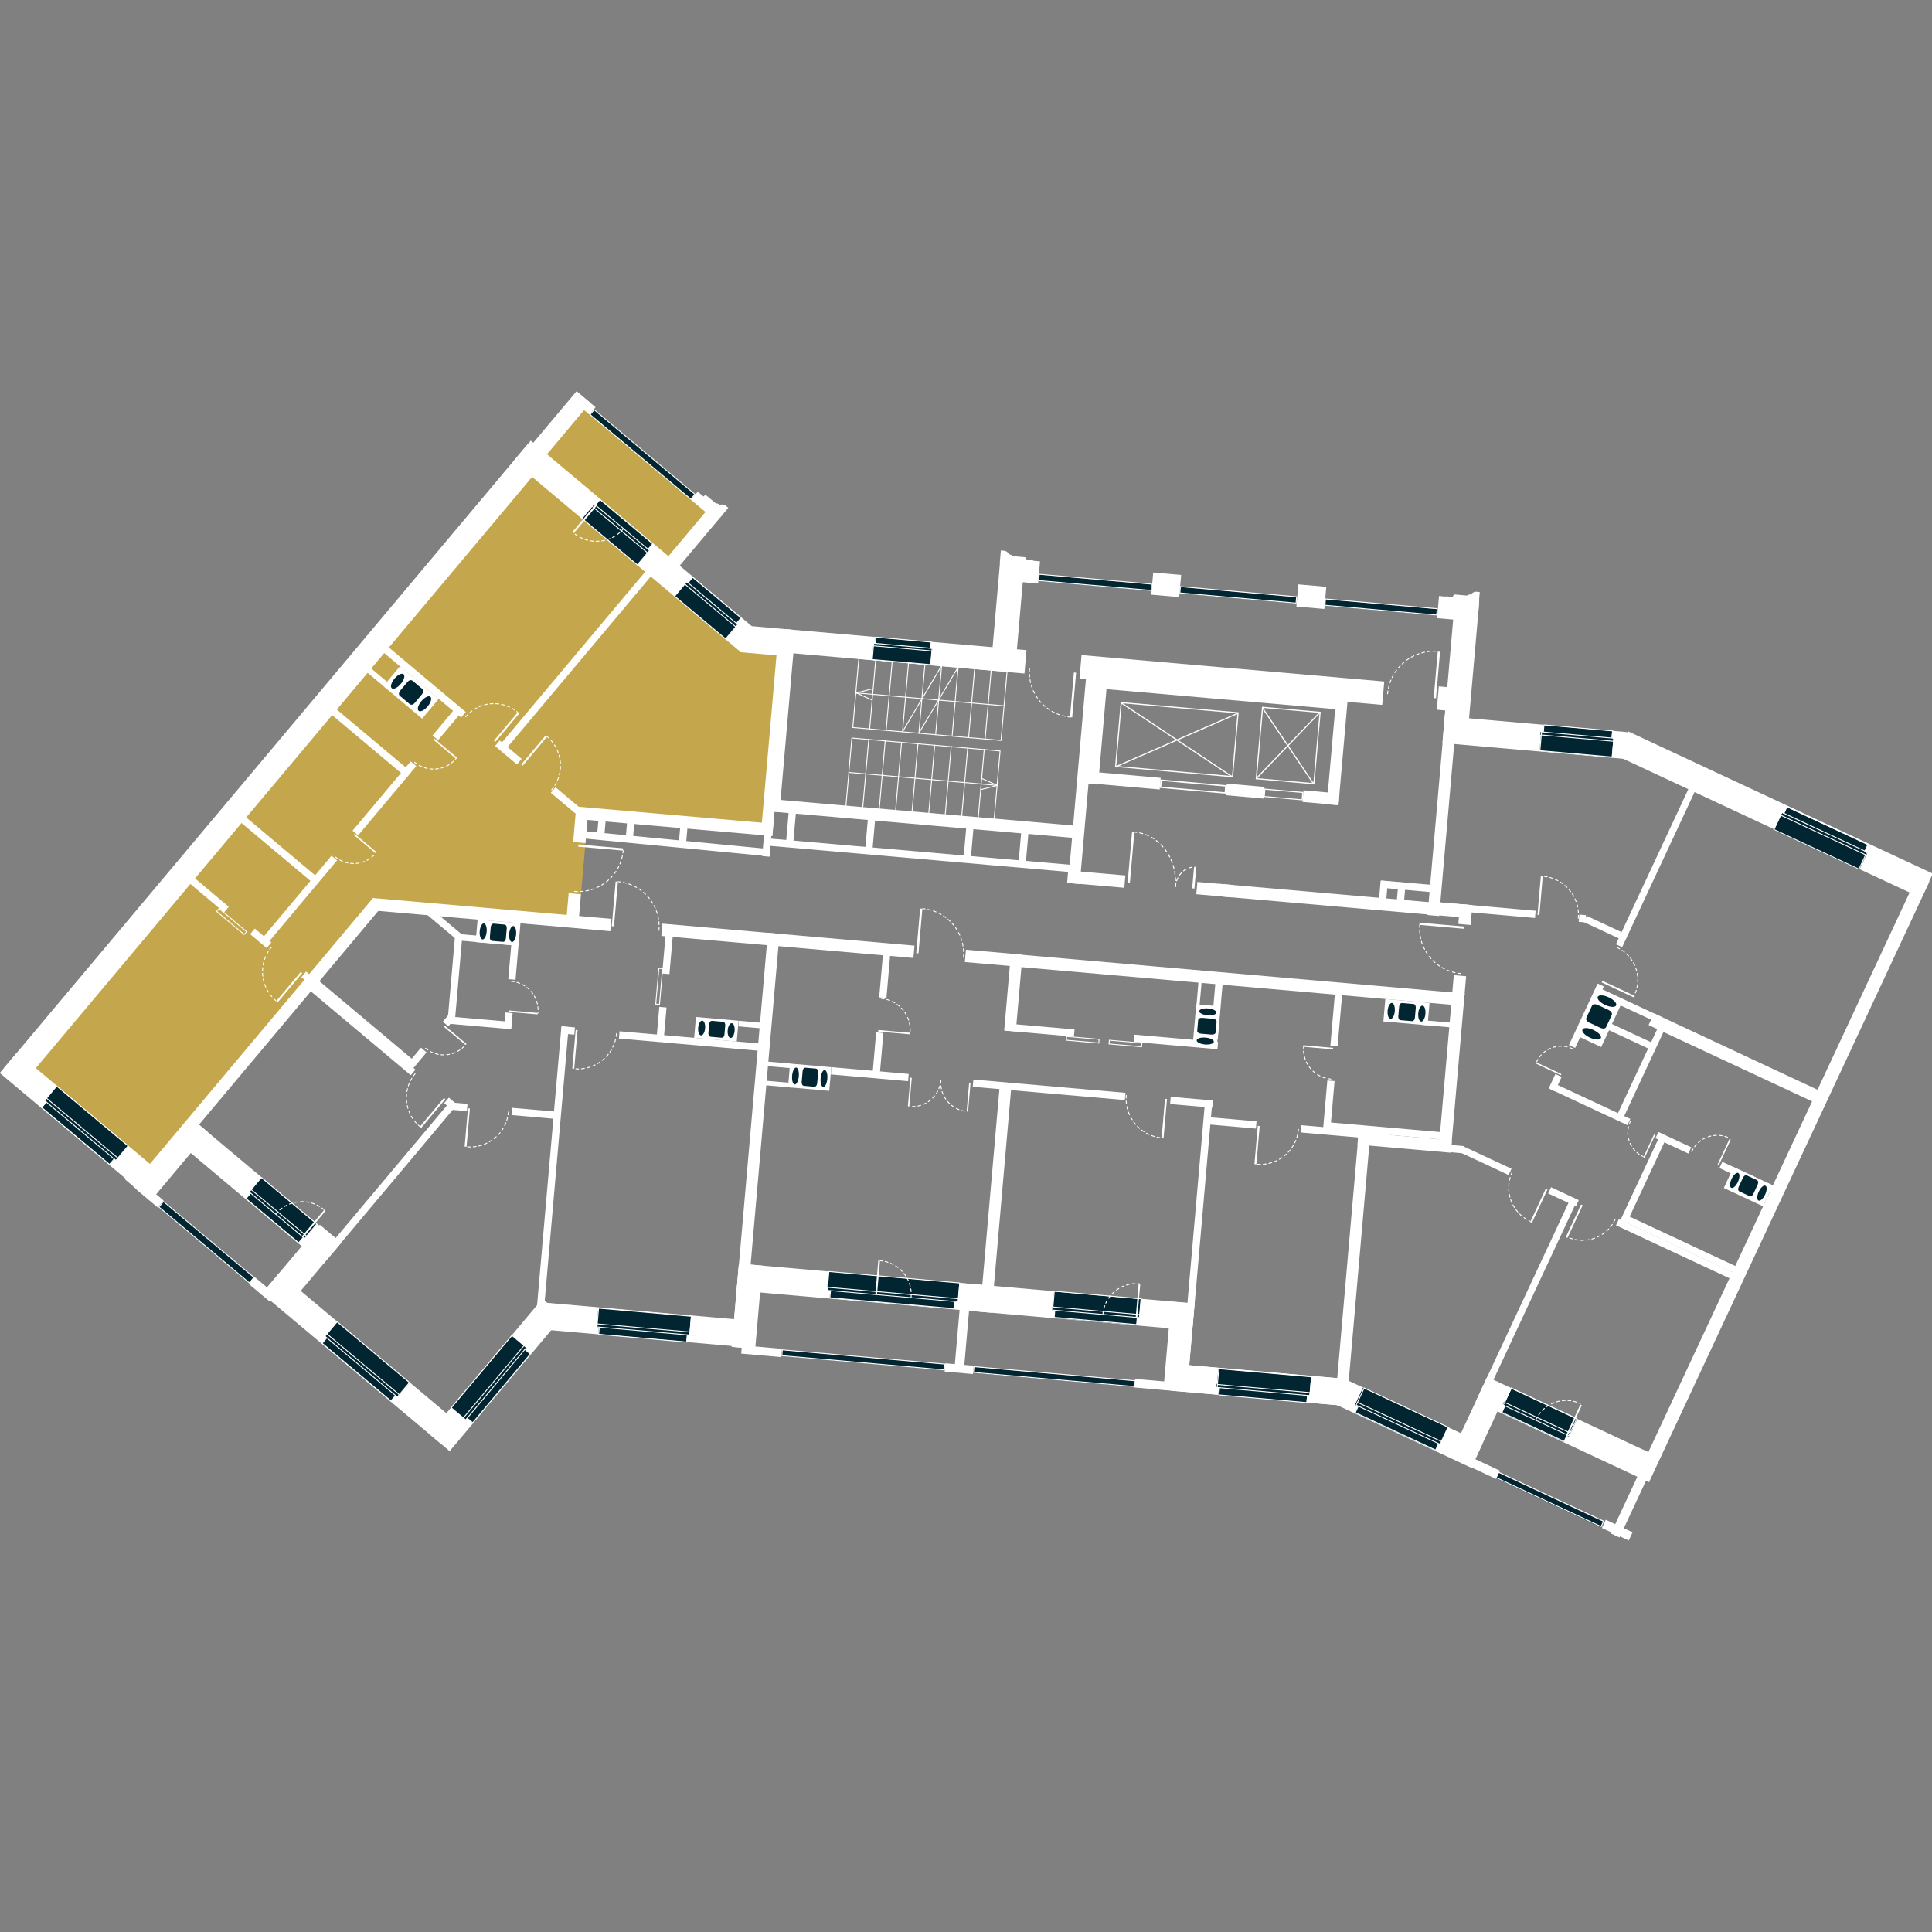 <?xml version="1.0" encoding="utf-8"?>
<!-- Generator: Adobe Illustrator 19.2.1, SVG Export Plug-In . SVG Version: 6.00 Build 0)  -->
<svg xmlns="http://www.w3.org/2000/svg" xmlns:xlink="http://www.w3.org/1999/xlink" version="1.1" id="svgFloor" x="0px" y="0px" width="500px" height="500px" viewBox="0 0 500 500" style="enable-background:new 0 0 500 500;" xml:space="preserve">
<rect x="0" y="0" width="500" height="500" fill="#808080" stroke="none"/>
<style type="text/css">
	.st0{fill:none;}
	.st1{fill:#FFFFFF;}
	.st2{fill:none;stroke:#FFFFFF;stroke-width:0.299;stroke-miterlimit:10;}
	.st3{fill:none;stroke:#FFFFFF;stroke-width:0.234;stroke-linecap:round;stroke-linejoin:round;stroke-miterlimit:10;}
	.st4{fill:#022532;}
	.st5{fill:none;stroke:#FFFFFF;stroke-width:0.234;stroke-linecap:round;stroke-miterlimit:10;stroke-dasharray:0.734,0.734;}
	.st6{fill:none;stroke:#FFFFFF;stroke-width:0.253;stroke-linecap:round;stroke-miterlimit:10;stroke-dasharray:0.793,0.793;}
</style>
<g id="flats">
	<polygon id="h3-12-492" class="st0" points="378.36,256.29 376.24,252.37 377.41,239.11 379.22,235.46 371.46,234.35 375.61,188.5 420.75,192.97    496.77,228.44 418.44,396.49 380,378.35 348.05,357.71 353.73,294.38 374.26,296.17  "/>
	<polygon id="h3-12-493" class="st0" points="232.69,245.85 236.71,244.66 250.18,245.85 258.59,247.85 376.78,258.94 373.24,295.49 352.44,294.21    346.54,360.87 300.38,358.62 193.99,349.03 193.36,327.52 200.55,242.95  "/>
	<polygon id="h3-12-494" class="st0" points="154.38,239.27 158.23,237.8 171.46,238.96 176.84,240.98 199.61,243.42 191.11,345.44 140.94,340.55    115.82,370.12 72.76,334.67 68.27,334.29 36.34,307.21 50.88,290.48 97.33,234.76  "/>
	<polygon id="h3-12-495" class="st0" points="202.42,165.13 193.7,164.26 172.81,146.76 184.79,132.9 150.17,103.93 4.07,276.77 37.13,304.91    97.04,233.65 147.3,238.1 150.35,231.44 151.52,218.19 150.75,210.54 197.86,214.64  " style="fill: #F1C22C; opacity: .6;"/>
</g>
<g id="levels">
	
		<rect x="181.82" y="127.05" transform="matrix(-0.643 0.766 -0.766 -0.643 400.916 75.91)" class="st1" width="1.88" height="8.75"/>
	
		<rect x="176.49" y="129.8" transform="matrix(0.766 0.643 -0.643 0.766 132.026 -81.81)" class="st1" width="3.82" height="21.33"/>
	<polygon class="st1" points="36.21,304.3 96.53,232.41 98.97,234.47 38.66,306.37  "/>
	<polygon class="st1" points="96.53,232.41 158.23,237.8 157.95,240.99 96.24,235.6  "/>
	<path class="st1" d="M179.72,128.28l0.7-0.84c0.09-0.11,0.25-0.12,0.36-0.03l1.3,1.09l0.11-0.13c0.18-0.22,0.5-0.24,0.72-0.06   l2.35,1.97c0.33-0.02,0.68,0.08,0.95,0.31l0.12,0.1c0.47-0.24,1.06-0.19,1.48,0.17l0.68,0.57l-0.77,0.92l-0.1,0.11l-0.34,0.4   l-0.43,0.52l-0.43,0.52L179.72,128.28z"/>
	
		<rect x="203.8" y="208.37" transform="matrix(-0.996 -0.087 0.087 -0.996 390.093 444.156)" class="st1" width="1.88" height="10.39"/>
	
		<rect x="224.32" y="209.82" transform="matrix(-0.996 -0.087 0.087 -0.996 430.926 448.846)" class="st1" width="1.88" height="10.39"/>
	
		<rect x="197.55" y="214.71" transform="matrix(-0.996 -0.087 0.087 -0.996 377.216 452.752)" class="st1" width="1.88" height="6.86"/>
	
		<rect x="175.9" y="212.08" transform="matrix(-0.996 -0.087 0.087 -0.996 334.229 445.61)" class="st1" width="1.88" height="6.86"/>
	
		<rect x="162.18" y="210.59" transform="matrix(-0.996 -0.087 0.087 -0.996 306.97 441.435)" class="st1" width="1.88" height="6.86"/>
	
		<rect x="154.74" y="210.23" transform="matrix(-0.996 -0.087 0.087 -0.996 292.149 440.07)" class="st1" width="1.88" height="6.86"/>
	
		<rect x="249.75" y="212.39" transform="matrix(-0.996 -0.087 0.087 -0.996 481.455 456.184)" class="st1" width="1.88" height="10.39"/>
	
		<rect x="263.98" y="213.4" transform="matrix(-0.996 -0.087 0.087 -0.996 509.784 459.454)" class="st1" width="1.88" height="10.39"/>
	
		<rect x="357.03" y="227.88" transform="matrix(-0.996 -0.087 0.087 -0.996 694.45 491.909)" class="st1" width="1.88" height="5.84"/>
	
		<rect x="361.61" y="228.28" transform="matrix(-0.996 -0.087 0.087 -0.996 703.543 493.527)" class="st1" width="1.88" height="6.26"/>
	
		<rect x="363.18" y="222.75" transform="matrix(0.087 -0.996 0.996 0.087 103.915 572.094)" class="st1" width="1.88" height="13.2"/>
	
		<rect x="237.42" y="182.03" transform="matrix(-0.087 0.996 -0.996 -0.087 479.692 3.24)" class="st1" width="1.88" height="78.73"/>
	
		<rect x="173.58" y="193.54" transform="matrix(-0.096 0.995 -0.995 -0.096 408.63 65.639)" class="st1" width="1.88" height="49.59"/>
	
		<rect x="-34.19" y="194.48" transform="matrix(-0.643 0.766 -0.766 -0.643 268.558 270.055)" class="st1" width="211.02" height="6.32"/>
	
		<rect x="31.97" y="306.14" transform="matrix(-0.766 -0.643 0.643 -0.766 -133.296 565.91)" class="st1" width="8.74" height="2.15"/>
	
		<rect x="64.36" y="332.53" transform="matrix(0.766 0.643 -0.643 0.766 230.407 34.376)" class="st1" width="7.24" height="2.35"/>
	
		<rect x="35.29" y="308.1" transform="matrix(0.766 0.643 -0.643 0.766 207.897 47.365)" class="st1" width="7.19" height="2.35"/>
	
		<rect x="74.7" y="316.63" transform="matrix(0.766 0.643 -0.643 0.766 229.125 26.382)" class="st1" width="7.24" height="22.64"/>
	
		<rect x="41.3" y="288.45" transform="matrix(0.766 0.643 -0.643 0.766 203.214 41.761)" class="st1" width="5.87" height="23.19"/>
	
		<rect x="126.1" y="137.91" transform="matrix(-0.766 -0.643 0.643 -0.766 199.567 355.431)" class="st1" width="76.73" height="6.97"/>
	
		<rect x="105.55" y="352.27" transform="matrix(0.643 -0.766 0.766 0.643 -226.674 225.416)" class="st1" width="45.63" height="6.97"/>
	
		<rect x="373.45" y="187.29" transform="matrix(-0.996 -0.087 0.087 -0.996 776.161 415.442)" class="st1" width="47.4" height="6.97"/>
	
		<rect x="303.47" y="355.04" transform="matrix(0.996 0.087 -0.087 0.996 32.488 -27.044)" class="st1" width="44.96" height="6.97"/>
	
		<rect x="415.51" y="207.44" transform="matrix(-0.906 -0.423 0.423 -0.906 785.963 596.106)" class="st1" width="87.1" height="6.97"/>
	
		<rect x="345.32" y="364.94" transform="matrix(0.906 0.423 -0.423 0.906 189.883 -119.661)" class="st1" width="39" height="6.97"/>
	
		<rect x="379.99" y="358.6" transform="matrix(0.906 0.423 -0.423 0.906 191.437 -127.417)" class="st1" width="6.2" height="18.89"/>
	
		<rect x="381.37" y="366.35" transform="matrix(0.906 0.423 -0.423 0.906 194.331 -136.9)" class="st1" width="49.1" height="6.97"/>
	
		<rect x="375.61" y="303.19" transform="matrix(0.423 -0.906 0.906 0.423 -9.945 594.205)" class="st1" width="171.54" height="3.45"/>
	
		<rect x="191.88" y="162.31" transform="matrix(-0.996 -0.087 0.087 -0.996 381.147 348.239)" class="st1" width="12.59" height="6.97"/>
	
		<rect x="202.79" y="165.46" transform="matrix(-0.996 -0.087 0.087 -0.996 452.716 356.748)" class="st1" width="62.71" height="6.07"/>
	
		<rect x="41.48" y="304.82" transform="matrix(0.766 0.643 -0.643 0.766 213.772 29.282)" class="st1" width="50.36" height="6.97"/>
	
		<rect x="63.01" y="348.11" transform="matrix(0.766 0.643 -0.643 0.766 247.842 22.26)" class="st1" width="60.66" height="6.97"/>
	
		<rect x="-3.38" y="286.99" transform="matrix(0.766 0.643 -0.643 0.766 191.546 54.695)" class="st1" width="48.02" height="6.97"/>
	
		<rect x="149.23" y="137.82" transform="matrix(0.766 0.643 -0.643 0.766 144.078 -56.876)" class="st1" width="1.88" height="63.34"/>
	
		<rect x="142.04" y="265.66" transform="matrix(0.996 0.087 -0.087 0.996 26.934 -11.309)" class="st1" width="1.88" height="74.26"/>
	
		<rect x="137.34" y="282.21" transform="matrix(-0.087 0.996 -0.996 -0.087 437.366 175.493)" class="st1" width="1.88" height="11.85"/>
	
		<rect x="123.35" y="256.7" transform="matrix(-0.087 0.996 -0.996 -0.087 398.815 163.956)" class="st1" width="1.88" height="16.01"/>
	
		<rect x="125.28" y="235.51" transform="matrix(-0.087 0.996 -0.996 -0.087 379.396 138.766)" class="st1" width="1.67" height="15.4"/>
	
		<rect x="116.83" y="242.29" transform="matrix(-0.996 -0.087 0.087 -0.996 213.025 515.526)" class="st1" width="1.88" height="21.65"/>
	
		<rect x="117.8" y="284.32" transform="matrix(-0.087 0.996 -0.996 -0.087 414.425 193.096)" class="st1" width="1.88" height="4.2"/>
	
		<rect x="347.18" y="281.58" transform="matrix(-0.087 0.996 -0.996 -0.087 670.521 -28.074)" class="st1" width="1.88" height="23.18"/>
	
		<rect x="357.67" y="277.94" transform="matrix(-0.087 0.996 -0.996 -0.087 681.469 -39.013)" class="st1" width="1.88" height="29.56"/>
	
		<rect x="307.32" y="279.8" transform="matrix(-0.087 0.996 -0.996 -0.087 619.314 3.054)" class="st1" width="1.88" height="10.95"/>
	
		<rect x="193.48" y="262.02" transform="matrix(-0.087 0.996 -0.996 -0.087 475.282 94.813)" class="st1" width="1.45" height="6.28"/>
	
		<rect x="200.67" y="276.95" transform="matrix(-0.087 0.996 -0.996 -0.087 498.283 104.51)" class="st1" width="1.18" height="7.2"/>
	
		<rect x="200.93" y="272.44" transform="matrix(-0.087 0.996 -0.996 -0.087 493.62 98.845)" class="st1" width="1.18" height="6.28"/>
	
		<rect x="177.85" y="250.77" transform="matrix(-0.087 0.996 -0.996 -0.087 462.791 114.826)" class="st1" width="1.88" height="37.36"/>
	
		<rect x="224.08" y="267.96" transform="matrix(-0.087 0.996 -0.996 -0.087 521.563 78.061)" class="st1" width="1.88" height="20.07"/>
	
		<rect x="145.99" y="264.94" transform="matrix(-0.087 0.996 -0.996 -0.087 425.374 143.537)" class="st1" width="1.88" height="3.44"/>
	
		<rect x="132.19" y="238.27" transform="matrix(0.996 0.087 -0.087 0.996 21.94 -10.667)" class="st1" width="1.88" height="15.31"/>
	
		<rect x="130.59" y="262.17" transform="matrix(0.996 0.087 -0.087 0.996 23.529 -10.458)" class="st1" width="1.88" height="4.1"/>
	
		<rect x="171.87" y="240.53" transform="matrix(0.996 0.087 -0.087 0.996 22.127 -14.124)" class="st1" width="1.88" height="11.59"/>
	
		<rect x="170.27" y="260.72" transform="matrix(0.996 0.087 -0.087 0.996 23.719 -13.915)" class="st1" width="1.88" height="7.9"/>
	
		<rect x="228.04" y="246.72" transform="matrix(0.996 0.087 -0.087 0.996 22.88 -18.996)" class="st1" width="1.88" height="11.59"/>
	
		<rect x="226.25" y="267.31" transform="matrix(0.996 0.087 -0.087 0.996 24.661 -18.762)" class="st1" width="1.88" height="11.45"/>
	
		<rect x="345.02" y="254.82" transform="matrix(0.996 0.087 -0.087 0.996 24.221 -29.153)" class="st1" width="1.88" height="15.98"/>
	
		<rect x="342.95" y="279.78" transform="matrix(0.996 0.087 -0.087 0.996 26.276 -28.882)" class="st1" width="1.88" height="13.39"/>
	
		<rect x="308.67" y="285.63" transform="matrix(0.996 0.087 -0.087 0.996 29.235 -25.759)" class="st1" width="1.88" height="72.58"/>
	<polygon class="st1" points="300.39,201.31 282.76,199.76 282.51,202.77 300.13,204.32  "/>
	
		<rect x="270.06" y="187.51" transform="matrix(0.087 -0.996 0.996 0.087 70.936 455.428)" class="st1" width="27.64" height="3.02"/>
	
		<rect x="253.37" y="200.26" transform="matrix(0.087 -0.996 0.996 0.087 54.924 463.453)" class="st1" width="53.68" height="3.02"/>
	
		<rect x="175.31" y="189.44" transform="matrix(0.087 -0.996 0.996 0.087 -7.04 374.217)" class="st1" width="50.51" height="3.02"/>
	
		<rect x="179.98" y="186.35" transform="matrix(0.087 -0.996 0.996 0.087 -2.538 372.958)" class="st1" width="44.32" height="3.02"/>
	
		<rect x="228.47" y="308.23" transform="matrix(0.087 -0.996 0.996 0.087 -73.208 539.626)" class="st1" width="58.43" height="3.02"/>
	
		<rect x="315.84" y="325.58" transform="matrix(0.087 -0.996 0.996 0.087 -6.083 647.552)" class="st1" width="68.52" height="3.02"/>
	
		<rect x="142.22" y="293.96" transform="matrix(0.087 -0.996 0.996 0.087 -115.789 464.665)" class="st1" width="106.56" height="3.02"/>
	
		<rect x="345.96" y="208.09" transform="matrix(0.087 -0.996 0.996 0.087 132.089 563.281)" class="st1" width="54.55" height="3.02"/>
	
		<rect x="284.27" y="178.04" transform="matrix(-0.996 -0.087 0.087 -0.996 615.896 385.821)" class="st1" width="64.1" height="3.02"/>
	
		<rect x="288.32" y="175.79" transform="matrix(-0.996 -0.087 0.087 -0.996 621.113 381.541)" class="st1" width="61.03" height="3.02"/>
	<polygon class="st1" points="327.26,203.66 317.48,202.79 317.22,205.8 327,206.67  "/>
	<polygon class="st1" points="346.65,205.36 337.35,204.53 337.09,207.54 346.39,208.36  "/>
	<polygon class="st1" points="346.01,178.18 343.37,208.13 346.38,208.38 349.01,178.43  "/>
	
		<rect x="76.61" y="218.79" transform="matrix(0.766 0.643 -0.643 0.766 167.793 4.619)" class="st1" width="1.88" height="28.05"/>
	
		<rect x="98.59" y="194.91" transform="matrix(0.766 0.643 -0.643 0.766 156.096 -15.639)" class="st1" width="1.88" height="23.41"/>
	
		<rect x="114.74" y="182.73" transform="matrix(0.766 0.643 -0.643 0.766 147.505 -30.521)" class="st1" width="1.88" height="9.28"/>
	
		<rect x="106.72" y="270.97" transform="matrix(0.766 0.643 -0.643 0.766 201.44 -5.048)" class="st1" width="1.88" height="6.47"/>
	
		<rect x="100.09" y="280.43" transform="matrix(0.766 0.643 -0.643 0.766 219.724 6.429)" class="st1" width="1.88" height="49.26"/>
	
		<rect x="115.3" y="262.64" transform="matrix(0.766 0.643 -0.643 0.766 196.875 -12.955)" class="st1" width="1.88" height="2.67"/>
	
		<rect x="108.58" y="162.65" transform="matrix(-0.643 0.766 -0.766 -0.643 314.938 205.679)" class="st1" width="1.88" height="27.23"/>
	
		<rect x="96.8" y="171.68" transform="matrix(-0.643 0.766 -0.766 -0.643 294.408 213.095)" class="st1" width="1.45" height="7.02"/>
	
		<rect x="94.46" y="178.18" transform="matrix(-0.643 0.766 -0.766 -0.643 303.634 242)" class="st1" width="1.88" height="27.23"/>
	
		<rect x="70.43" y="205.65" transform="matrix(-0.643 0.766 -0.766 -0.643 285.215 305.529)" class="st1" width="1.88" height="27.23"/>
	
		<rect x="92.88" y="249.5" transform="matrix(-0.643 0.766 -0.766 -0.643 358.349 366.103)" class="st1" width="1.88" height="34.21"/>
	
		<rect x="92.46" y="247.12" transform="matrix(-0.643 0.766 -0.766 -0.643 355.839 362.514)" class="st1" width="1.88" height="34.21"/>
	
		<rect x="113.69" y="233.04" transform="matrix(-0.643 0.766 -0.766 -0.643 371.393 304.807)" class="st1" width="1.88" height="11.91"/>
	
		<rect x="66.55" y="240.1" transform="matrix(-0.643 0.766 -0.766 -0.643 296.938 347.322)" class="st1" width="1.88" height="5.59"/>
	
		<rect x="130.64" y="191.09" transform="matrix(-0.643 0.766 -0.766 -0.643 365.37 219.192)" class="st1" width="1.88" height="7.39"/>
	
		<rect x="145.99" y="202.75" transform="matrix(-0.643 0.766 -0.766 -0.643 400.459 228.594)" class="st1" width="1.88" height="9.82"/>
	
		<rect x="149.73" y="101.24" transform="matrix(-0.643 0.766 -0.766 -0.643 327.953 55.795)" class="st1" width="2.48" height="6.24"/>
	
		<rect x="136.41" y="107.27" transform="matrix(-0.643 0.766 -0.766 -0.643 322.632 68.716)" class="st1" width="17.77" height="4.63"/>
	
		<rect x="279.44" y="172.86" transform="matrix(-0.996 -0.087 0.087 -0.996 621 378.903)" class="st1" width="78.66" height="6.07"/>
	
		<rect x="372.09" y="154.6" transform="matrix(-0.996 -0.087 0.087 -0.996 739.497 347.245)" class="st1" width="10.47" height="5.76"/>
	
		<rect x="335.7" y="151.46" transform="matrix(-0.996 -0.087 0.087 -0.996 663.918 337.662)" class="st1" width="7.26" height="5.76"/>
	
		<rect x="298.15" y="148.4" transform="matrix(-0.996 -0.087 0.087 -0.996 589.224 328.276)" class="st1" width="7.26" height="5.76"/>
	
		<rect x="261.63" y="144.89" transform="matrix(-0.996 -0.087 0.087 -0.996 516.629 318.096)" class="st1" width="7.26" height="5.76"/>
	
		<rect x="362.4" y="168.18" transform="matrix(-0.087 0.996 -0.996 -0.087 581.854 -190.48)" class="st1" width="31.6" height="6.32"/>
	
		<rect x="247.66" y="155.32" transform="matrix(-0.087 0.996 -0.996 -0.087 441.379 -87.5)" class="st1" width="26.23" height="6.32"/>
	<path class="st1" d="M267.45,146.43l0.1-1.09c0.01-0.14-0.09-0.26-0.23-0.28l-1.69-0.15l0.01-0.16c0.02-0.28-0.18-0.53-0.46-0.55   l-3.05-0.27c-0.22-0.25-0.53-0.42-0.89-0.45l-0.16-0.01c-0.16-0.5-0.61-0.88-1.17-0.93l-0.89-0.08l-0.1,1.2l-0.01,0.15l-0.05,0.52   l-0.06,0.67l-0.06,0.67L267.45,146.43z"/>
	<path class="st1" d="M373.96,155.65l0.1-1.09c0.01-0.14,0.14-0.24,0.28-0.23l1.69,0.15l0.01-0.16c0.02-0.28,0.27-0.49,0.55-0.46   l3.05,0.27c0.26-0.21,0.6-0.32,0.96-0.29l0.16,0.01c0.25-0.47,0.75-0.76,1.31-0.71l0.89,0.08l-0.1,1.2l-0.01,0.15l-0.05,0.52   l-0.06,0.67l-0.06,0.67L373.96,155.65z"/>
	
		<rect x="372.05" y="177.67" transform="matrix(-0.996 -0.087 0.087 -0.996 730.293 393.292)" class="st1" width="3.37" height="6.07"/>
	
		<rect x="247.87" y="334.65" transform="matrix(0.996 0.087 -0.087 0.996 30.974 -20.4)" class="st1" width="2.46" height="19.71"/>
	
		<rect x="293.64" y="357.46" transform="matrix(0.996 0.087 -0.087 0.996 32.39 -24.714)" class="st1" width="11.15" height="2.23"/>
	
		<rect x="191.9" y="348.52" transform="matrix(-0.996 -0.087 0.087 -0.996 362.998 715.04)" class="st1" width="10.41" height="2.15"/>
	
		<rect x="244.56" y="353.04" transform="matrix(-0.996 -0.087 0.087 -0.996 464.66 728.507)" class="st1" width="7.35" height="2.15"/>
	
		<rect x="190.3" y="327.14" transform="matrix(-0.996 -0.087 0.087 -0.996 356.522 691.464)" class="st1" width="6.12" height="21.61"/>
	
		<rect x="302.08" y="336.96" transform="matrix(-0.996 -0.087 0.087 -0.996 578.708 722.088)" class="st1" width="6.08" height="22.91"/>
	
		<rect x="421.36" y="377.94" transform="matrix(0.906 0.423 -0.423 0.906 203.618 -142.229)" class="st1" width="2.46" height="20.35"/>
	
		<rect x="377.92" y="378.43" transform="matrix(-0.906 -0.423 0.423 -0.906 569.502 885.46)" class="st1" width="9.96" height="2.35"/>
	
		<rect x="414.43" y="394.85" transform="matrix(-0.906 -0.423 0.423 -0.906 629.971 931.72)" class="st1" width="7.66" height="2.35"/>
	
		<rect x="190.82" y="329.79" transform="matrix(-0.996 -0.087 0.087 -0.996 417.947 684.802)" class="st1" width="66.21" height="6.97"/>
	
		<rect x="248.55" y="334.59" transform="matrix(-0.996 -0.087 0.087 -0.996 526.978 699.157)" class="st1" width="60.41" height="6.97"/>
	
		<rect x="303.47" y="355.04" transform="matrix(0.996 0.087 -0.087 0.996 32.488 -27.044)" class="st1" width="44.96" height="6.97"/>
	
		<rect x="139.54" y="339.43" transform="matrix(0.996 0.087 -0.087 0.996 30.52 -13.177)" class="st1" width="53.25" height="6.97"/>
	
		<rect x="184.84" y="226.7" transform="matrix(0.087 -0.996 0.996 0.087 -70.719 406.601)" class="st1" width="3.2" height="30.36"/>
	<polygon class="st1" points="149.32,208.75 200.13,213.18 199.85,216.37 149.04,211.94  "/>
	
		<rect x="215.96" y="225.52" transform="matrix(0.087 -0.996 0.996 0.087 -45.026 440.074)" class="st1" width="3.2" height="38.16"/>
	<polygon class="st1" points="199.21,206.78 278.97,213.75 278.69,216.93 198.92,209.97  "/>
	
		<rect x="255.67" y="240.81" transform="matrix(0.086 -0.996 0.996 0.086 -12.133 482.916)" class="st1" width="3.2" height="14.52"/>
	<polygon class="st1" points="261.64,246.85 379.06,257.12 378.77,260.31 261.36,250.04  "/>
	
		<rect x="361.92" y="283.39" transform="matrix(0.087 -0.996 0.996 0.087 37.57 632.025)" class="st1" width="3.2" height="24.26"/>
	<polygon class="st1" points="379.05,257.12 375.47,298.08 372.28,297.8 375.86,256.84  "/>
	<polygon class="st1" points="315.48,228.73 372.66,233.73 372.37,236.92 315.19,231.92  "/>
	
		<rect x="282.31" y="220.15" transform="matrix(0.086 -0.996 0.996 0.086 32.62 490.727)" class="st1" width="3.2" height="14.86"/>
	<polygon class="st1" points="309.88,228.25 319.07,229.04 318.79,232.23 309.6,231.43  "/>
	<polygon class="st1" points="377.41,239.11 377.85,233.98 381.04,234.26 380.6,239.39  "/>
	<polygon class="st1" points="375.7,258.66 376.24,252.37 379.43,252.65 378.89,258.94  "/>
	<polygon class="st1" points="148.34,217.91 149.07,209.43 152.26,209.71 151.52,218.19  "/>
	<polygon class="st1" points="146.62,237.46 147.17,231.16 150.35,231.44 149.81,237.74  "/>
	<polygon class="st1" points="371.05,233.4 380.38,234.2 380.09,237.57 370.76,236.77  "/>
	
		<rect x="52.75" y="224.89" transform="matrix(-0.643 0.766 -0.766 -0.643 265.393 338.869)" class="st1" width="1.88" height="12.83"/>
	
		<rect x="78.75" y="251.71" transform="matrix(-0.643 0.766 -0.766 -0.643 324.829 354.795)" class="st1" width="1.88" height="2.84"/>
	
		<rect x="115.54" y="284.42" transform="matrix(-0.643 0.766 -0.766 -0.643 410.137 379.979)" class="st1" width="1.88" height="2.38"/>
	
		<rect x="270.47" y="262.29" transform="matrix(-0.087 0.996 -0.996 -0.087 576.046 36.254)" class="st1" width="1.88" height="39.52"/>
	
		<rect x="303.29" y="258.8" transform="matrix(-0.087 0.996 -0.996 -0.087 599.384 -9.904)" class="st1" width="1.88" height="21.72"/>
	
		<rect x="268.01" y="257.58" transform="matrix(-0.087 0.996 -0.996 -0.087 557.951 21.889)" class="st1" width="1.88" height="18"/>
	
		<rect x="408.68" y="236.8" transform="matrix(0.087 -0.996 0.996 0.087 137.155 625.008)" class="st1" width="1.88" height="1.73"/>
	
		<rect x="371.51" y="260.93" transform="matrix(0.087 -0.996 0.996 0.087 75.757 612.551)" class="st1" width="1.22" height="8.02"/>
	
		<rect x="447.61" y="249.51" transform="matrix(0.423 -0.906 0.906 0.423 11.259 565.273)" class="st1" width="3.33" height="48.57"/>
	
		<rect x="410.57" y="274.4" transform="matrix(0.423 -0.906 0.906 0.423 -21.143 537.732)" class="st1" width="1.78" height="22.12"/>
	
		<rect x="420.97" y="261.24" transform="matrix(0.423 -0.906 0.906 0.423 0.708 537.062)" class="st1" width="1.78" height="13.47"/>
	
		<rect x="432.54" y="306.55" transform="matrix(0.423 -0.906 0.906 0.423 -42.481 579.318)" class="st1" width="1.78" height="32.9"/>
	
		<rect x="434.43" y="306.31" transform="matrix(0.423 -0.906 0.906 0.423 -40.448 580.427)" class="st1" width="1.78" height="31.3"/>
	
		<rect x="395.52" y="308.23" transform="matrix(0.906 0.423 -0.423 0.906 178.407 -136.212)" class="st1" width="1.78" height="52.07"/>
	
		<rect x="424.65" y="292.99" transform="matrix(0.906 0.423 -0.423 0.906 168.815 -151.254)" class="st1" width="1.78" height="24.23"/>
	
		<rect x="423.96" y="264.43" transform="matrix(0.906 0.423 -0.423 0.906 157.083 -153.548)" class="st1" width="1.78" height="26.15"/>
	
		<rect x="409.89" y="254.01" transform="matrix(0.906 0.423 -0.423 0.906 149.55 -148.98)" class="st1" width="1.78" height="17.57"/>
	
		<rect x="420.53" y="250.8" transform="matrix(0.423 -0.906 0.906 0.423 7.708 532.039)" class="st1" width="1.78" height="18.33"/>
	
		<rect x="314.01" y="252.79" transform="matrix(0.996 0.087 -0.087 0.996 23.936 -26.456)" class="st1" width="1.88" height="16.19"/>
	
		<rect x="309.91" y="253.91" transform="matrix(0.996 0.087 -0.087 0.996 23.616 -26.067)" class="st1" width="0.81" height="7.01"/>
	
		<rect x="414.31" y="234.41" transform="matrix(0.423 -0.906 0.906 0.423 22.259 514.845)" class="st1" width="1.78" height="11.08"/>
	
		<rect x="374.96" y="294.23" transform="matrix(0.087 -0.996 0.996 0.087 47.015 645.819)" class="st1" width="1.88" height="6.04"/>
	
		<rect x="383.79" y="293.52" transform="matrix(0.423 -0.906 0.906 0.423 -49.982 521.981)" class="st1" width="1.78" height="13.39"/>
	
		<rect x="432.09" y="290.8" transform="matrix(0.423 -0.906 0.906 0.423 -17.813 563.027)" class="st1" width="1.78" height="9.39"/>
	
		<rect x="451.6" y="296.64" transform="matrix(0.423 -0.906 0.906 0.423 -14.794 585.964)" class="st1" width="1.78" height="15.9"/>
	
		<rect x="401.82" y="278.08" transform="matrix(0.906 0.423 -0.423 0.906 156.11 -143.946)" class="st1" width="1.78" height="4.07"/>
	
		<rect x="383.42" y="222.32" transform="matrix(0.087 -0.996 0.996 0.087 116.304 597.835)" class="st1" width="1.88" height="26.27"/>
	
		<rect x="428.07" y="200.78" transform="matrix(0.906 0.423 -0.423 0.906 134.775 -160.317)" class="st1" width="1.78" height="46.05"/>
	
		<rect x="403.68" y="305.53" transform="matrix(0.423 -0.906 0.906 0.423 -46.904 545.36)" class="st1" width="1.78" height="7.92"/>
	
		<rect x="252.45" y="255.43" transform="matrix(0.087 -0.996 0.996 0.087 -16.489 495.887)" class="st1" width="19.63" height="3.02"/>
	
		<rect x="317.72" y="284.22" transform="matrix(-0.087 0.996 -0.996 -0.087 635.916 -1.521)" class="st1" width="1.88" height="12.75"/>
	<g>
		
			<rect x="289.42" y="183.21" transform="matrix(0.996 0.087 -0.087 0.996 17.85 -25.819)" class="st2" width="30.36" height="16.58"/>
		<line class="st2" x1="320.44" y1="184.57" x2="288.75" y2="198.44"/>
		<line class="st2" x1="318.99" y1="201.08" x2="290.2" y2="181.92"/>
	</g>
	<g>
		
			<rect x="324.03" y="185.5" transform="matrix(-0.087 0.996 -0.996 -0.087 554.587 -122.241)" class="st2" width="18.54" height="14.95"/>
		<line class="st2" x1="341.55" y1="184.39" x2="325.05" y2="201.56"/>
		<line class="st2" x1="339.94" y1="202.86" x2="326.66" y2="183.09"/>
	</g>
	<g>
		<path class="st1" d="M327.47,204.38l9.54,0.84l-0.14,1.64l-9.54-0.84L327.47,204.38 M327.23,204.08l-0.19,2.18l10.09,0.88    l0.19-2.18L327.23,204.08L327.23,204.08z"/>
	</g>
	<g>
		<path class="st1" d="M300.66,202.11l16.4,1.44l-0.13,1.48l-16.4-1.44L300.66,202.11 M300.34,201.73l-0.19,2.18l17.11,1.5    l0.19-2.18L300.34,201.73L300.34,201.73z"/>
	</g>
	<g>
		<line class="st3" x1="237.81" y1="189.74" x2="247.97" y2="172.62"/>
		<line class="st3" x1="233.57" y1="189.37" x2="243.7" y2="172.25"/>
		
			<rect x="231.77" y="161.73" transform="matrix(0.087 -0.996 0.996 0.087 39.455 405.05)" class="st3" width="17.94" height="38.52"/>
		<g>
			
				<rect x="229.97" y="182.33" transform="matrix(0.087 -0.996 0.996 0.087 17.292 422.056)" class="st3" width="17.94" height="38.52"/>
			<line class="st3" x1="253.15" y1="211.84" x2="254.71" y2="193.97"/>
			<line class="st3" x1="248.87" y1="211.47" x2="250.44" y2="193.59"/>
			<line class="st3" x1="244.6" y1="211.09" x2="246.17" y2="193.22"/>
			<line class="st3" x1="240.34" y1="210.72" x2="241.9" y2="192.85"/>
			<line class="st3" x1="236.01" y1="210.34" x2="237.57" y2="192.47"/>
			<line class="st3" x1="231.76" y1="209.97" x2="233.33" y2="192.1"/>
			<line class="st3" x1="227.53" y1="209.6" x2="229.09" y2="191.73"/>
			<line class="st3" x1="223.26" y1="209.23" x2="224.83" y2="191.35"/>
		</g>
		<g>
			<line class="st3" x1="254.95" y1="191.24" x2="256.52" y2="173.37"/>
			<line class="st3" x1="250.68" y1="190.87" x2="252.24" y2="173"/>
			<line class="st3" x1="246.41" y1="190.5" x2="247.97" y2="172.62"/>
			<line class="st3" x1="242.14" y1="190.12" x2="243.7" y2="172.25"/>
			<line class="st3" x1="237.81" y1="189.74" x2="239.37" y2="171.87"/>
			<line class="st3" x1="233.57" y1="189.37" x2="235.13" y2="171.5"/>
			<line class="st3" x1="229.33" y1="189" x2="230.9" y2="171.13"/>
			<line class="st3" x1="225.06" y1="188.63" x2="226.63" y2="170.76"/>
		</g>
		<g>
			<line class="st3" x1="219.75" y1="199.91" x2="258.13" y2="203.27"/>
			<line class="st3" x1="254.08" y1="201.46" x2="258.09" y2="203.27"/>
			<line class="st3" x1="253.82" y1="204.35" x2="258.09" y2="203.27"/>
		</g>
		<g>
			<line class="st3" x1="259.93" y1="182.67" x2="221.56" y2="179.32"/>
			<line class="st3" x1="225.61" y1="181.13" x2="221.6" y2="179.32"/>
			<line class="st3" x1="225.87" y1="178.24" x2="221.6" y2="179.32"/>
		</g>
	</g>
	<g>
		
			<rect x="165.46" y="100.6" transform="matrix(0.643 -0.766 0.766 0.643 -30.702 169.376)" class="st4" width="1.64" height="34.02"/>
		<g>
			<path class="st1" d="M153.79,106.21l25.88,21.72l-0.9,1.08l-25.88-21.72L153.79,106.21 M153.76,105.88l-1.21,1.44l26.24,22.02     l1.21-1.44L153.76,105.88L153.76,105.88z"/>
		</g>
	</g>
	<g>
		<g>
			
				<rect x="156.9" y="128.93" transform="matrix(0.643 -0.766 0.766 0.643 -49.032 171.446)" class="st4" width="4.89" height="18.74"/>
			<path class="st1" d="M153.75,130.57l14.18,11.9l-2.99,3.56l-14.18-11.9L153.75,130.57 M153.72,130.24l-3.29,3.92l14.53,12.2     l3.29-3.92L153.72,130.24L153.72,130.24z"/>
		</g>
		<g>
			
				<rect x="160.25" y="126.98" transform="matrix(0.643 -0.766 0.766 0.643 -46.446 172.125)" class="st4" width="2.25" height="17.8"/>
			<path class="st1" d="M155.3,129.46l13.45,11.29l-1.3,1.54L154,131L155.3,129.46 M155.27,129.13l-1.6,1.9l13.81,11.59l1.6-1.9     L155.27,129.13L155.27,129.13z"/>
		</g>
		<g>
			
				<rect x="160.26" y="127.37" transform="matrix(0.643 -0.766 0.766 0.643 -47.375 171.814)" class="st4" width="0.79" height="18.74"/>
			<path class="st1" d="M153.75,130.57l14.18,11.9l-0.36,0.43L153.39,131L153.75,130.57 M153.72,130.24l-0.66,0.79l14.53,12.2     l0.66-0.79L153.72,130.24L153.72,130.24z"/>
		</g>
	</g>
	<g>
		<g>
			
				<rect x="114.28" y="354.1" transform="matrix(0.643 -0.766 0.766 0.643 -227.923 224.233)" class="st4" width="24.44" height="4.88"/>
			<path class="st1" d="M132.5,345.77l3.56,2.99l-15.56,18.54l-3.56-2.99L132.5,345.77 M132.47,345.44l-15.86,18.9l3.92,3.29     l15.86-18.9L132.47,345.44L132.47,345.44z"/>
		</g>
		<g>
			
				<rect x="117.32" y="357.45" transform="matrix(0.643 -0.766 0.766 0.643 -228.622 226.835)" class="st4" width="23.22" height="2.25"/>
			<path class="st1" d="M135.55,349.13l1.54,1.3l-14.77,17.61l-1.54-1.3L135.55,349.13 M135.52,348.8l-15.08,17.96l1.9,1.6     l15.08-17.96L135.52,348.8L135.52,348.8z"/>
		</g>
		<g>
			
				<rect x="115.85" y="357.46" transform="matrix(0.643 -0.766 0.766 0.643 -228.376 225.918)" class="st4" width="24.44" height="0.79"/>
			<path class="st1" d="M135.64,348.4l0.43,0.36l-15.56,18.54l-0.43-0.36L135.64,348.4 M135.61,348.07l-15.86,18.9l0.79,0.66     l15.86-18.9L135.61,348.07L135.61,348.07z"/>
		</g>
	</g>
	<g>
		
			<rect x="52.5" y="306.2" transform="matrix(0.643 -0.766 0.766 0.643 -227.126 155.659)" class="st4" width="1.83" height="30.55"/>
		<g>
			<path class="st1" d="M42.32,311.12l23.23,19.49l-1.03,1.23l-23.23-19.49L42.32,311.12 M42.29,310.79l-1.33,1.58l23.59,19.79     l1.33-1.58L42.29,310.79L42.29,310.79z"/>
		</g>
	</g>
	<g>
		<g>
			
				<rect x="70.8" y="303.26" transform="matrix(0.643 -0.766 0.766 0.643 -213.32 167.777)" class="st4" width="4.89" height="18.73"/>
			<path class="st1" d="M67.65,304.9l14.17,11.89l-2.99,3.56l-14.17-11.89L67.65,304.9 M67.62,304.57l-3.29,3.92l14.53,12.19     l3.29-3.92L67.62,304.57L67.62,304.57z"/>
		</g>
		<g>
			
				<rect x="70.08" y="306.16" transform="matrix(0.643 -0.766 0.766 0.643 -215.886 167.039)" class="st4" width="2.25" height="17.79"/>
			<path class="st1" d="M65.13,308.64l13.45,11.29l-1.3,1.54l-13.45-11.29L65.13,308.64 M65.1,308.31l-1.6,1.9l13.81,11.59l1.6-1.9     L65.1,308.31L65.1,308.31z"/>
		</g>
		<g>
			
				<rect x="71.53" y="304.83" transform="matrix(0.643 -0.766 0.766 0.643 -214.981 167.311)" class="st4" width="0.79" height="18.73"/>
			<path class="st1" d="M65.02,308.03l14.17,11.89l-0.36,0.43l-14.17-11.89L65.02,308.03 M64.99,307.7l-0.66,0.79l14.53,12.19     l0.66-0.79L64.99,307.7L64.99,307.7z"/>
		</g>
	</g>
	<g>
		<g>
			
				<rect x="92.59" y="339.59" transform="matrix(0.643 -0.766 0.766 0.643 -235.536 198.428)" class="st4" width="4.88" height="24.46"/>
			<path class="st1" d="M87.25,342.25l18.55,15.57l-2.99,3.56l-18.55-15.57L87.25,342.25 M87.23,341.92l-3.29,3.92l18.91,15.87     l3.29-3.92L87.23,341.92L87.23,341.92z"/>
		</g>
		<g>
			
				<rect x="91.87" y="342.63" transform="matrix(0.643 -0.766 0.766 0.643 -238.121 197.727)" class="st4" width="2.25" height="23.23"/>
			<path class="st1" d="M84.84,346.08l17.62,14.78l-1.3,1.54l-17.62-14.78L84.84,346.08 M84.81,345.75l-1.6,1.9l17.97,15.08l1.6-1.9     L84.81,345.75L84.81,345.75z"/>
		</g>
		<g>
			
				<rect x="93.33" y="341.15" transform="matrix(0.643 -0.766 0.766 0.643 -237.166 197.896)" class="st4" width="0.79" height="24.46"/>
			<path class="st1" d="M84.62,345.38l18.55,15.57l-0.36,0.43l-18.55-15.57L84.62,345.38 M84.59,345.05l-0.66,0.79l18.91,15.87     l0.66-0.79L84.59,345.05L84.59,345.05z"/>
		</g>
	</g>
	<g>
		<g>
			
				<rect x="19.9" y="278.65" transform="matrix(0.643 -0.766 0.766 0.643 -214.693 120.934)" class="st4" width="4.89" height="24.1"/>
			<path class="st1" d="M14.69,281.24l18.28,15.34l-2.99,3.56L11.7,284.81L14.69,281.24 M14.67,280.92l-3.29,3.92l18.64,15.64     l3.29-3.92L14.67,280.92L14.67,280.92z"/>
		</g>
		<g>
			
				<rect x="19.18" y="281.68" transform="matrix(0.643 -0.766 0.766 0.643 -217.268 120.222)" class="st4" width="2.25" height="22.89"/>
			<path class="st1" d="M12.27,285.07l17.36,14.57l-1.3,1.54l-17.36-14.57L12.27,285.07 M12.24,284.74l-1.6,1.9l17.72,14.87l1.6-1.9     L12.24,284.74L12.24,284.74z"/>
		</g>
		<g>
			
				<rect x="20.63" y="280.21" transform="matrix(0.643 -0.766 0.766 0.643 -216.31 120.413)" class="st4" width="0.79" height="24.1"/>
			<path class="st1" d="M12.06,284.38l18.28,15.34l-0.36,0.43L11.7,284.81L12.06,284.38 M12.03,284.05l-0.66,0.79l18.64,15.64     l0.66-0.79L12.03,284.05L12.03,284.05z"/>
		</g>
	</g>
	<g>
		<g>
			
				<rect x="180.31" y="149.35" transform="matrix(0.643 -0.766 0.766 0.643 -55.717 196.419)" class="st4" width="4.89" height="17.21"/>
			<path class="st1" d="M177.75,150.71l13.01,10.92l-2.99,3.56l-13.01-10.92L177.75,150.71 M177.72,150.38l-3.29,3.92l13.37,11.22     l3.29-3.92L177.72,150.38L177.72,150.38z"/>
		</g>
		<g>
			
				<rect x="183.67" y="147.35" transform="matrix(0.643 -0.766 0.766 0.643 -53.134 197.077)" class="st4" width="2.25" height="16.35"/>
			<path class="st1" d="M179.27,149.57l12.34,10.36l-1.3,1.54l-12.34-10.36L179.27,149.57 M179.24,149.24l-1.6,1.9l12.7,10.66     l1.6-1.9L179.24,149.24L179.24,149.24z"/>
		</g>
		<g>
			
				<rect x="183.68" y="147.78" transform="matrix(0.643 -0.766 0.766 0.643 -54.046 196.87)" class="st4" width="0.79" height="17.21"/>
			<path class="st1" d="M177.75,150.71l13.01,10.92l-0.36,0.43l-13.01-10.92L177.75,150.71 M177.72,150.38l-0.66,0.79l13.37,11.22     l0.66-0.79L177.72,150.38L177.72,150.38z"/>
		</g>
	</g>
	<g>
		<g>
			
				<rect x="405.65" y="183.28" transform="matrix(0.087 -0.996 0.996 0.087 180.588 582.408)" class="st4" width="4.89" height="18.78"/>
			<path class="st1" d="M399.06,189.54l18.47,1.62l-0.41,4.63l-18.47-1.62L399.06,189.54 M398.84,189.29l-0.45,5.1l18.94,1.66     l0.45-5.1L398.84,189.29L398.84,189.29z"/>
		</g>
		<g>
			
				<rect x="407.24" y="180.59" transform="matrix(0.087 -0.996 0.996 0.087 183.962 579.785)" class="st4" width="2.25" height="17.83"/>
			<path class="st1" d="M399.69,187.73l17.53,1.54l-0.18,2.01l-17.53-1.54L399.69,187.73 M399.47,187.48l-0.22,2.48l18,1.58     l0.22-2.48L399.47,187.48L399.47,187.48z"/>
		</g>
		<g>
			
				<rect x="407.87" y="181.24" transform="matrix(0.087 -0.996 0.996 0.087 182.636 580.641)" class="st4" width="0.79" height="18.78"/>
			<path class="st1" d="M399.06,189.54l18.47,1.62l-0.05,0.56l-18.47-1.62L399.06,189.54 M398.84,189.29l-0.09,1.02l18.94,1.66     l0.09-1.02L398.84,189.29L398.84,189.29z"/>
		</g>
	</g>
	<g>
		<g>
			
				<rect x="324.77" y="345.67" transform="matrix(0.087 -0.996 0.996 0.087 -57.659 652.498)" class="st4" width="4.88" height="24.09"/>
			<path class="st1" d="M315.53,354.35l23.77,2.08l-0.41,4.63l-23.77-2.08L315.53,354.35 M315.32,354.1l-0.45,5.1l24.23,2.12     l0.45-5.1L315.32,354.1L315.32,354.1z"/>
		</g>
		<g>
			
				<rect x="325.81" y="349.43" transform="matrix(0.087 -0.996 0.996 0.087 -61.071 655.088)" class="st4" width="2.25" height="22.88"/>
			<path class="st1" d="M315.74,358.88l22.56,1.98l-0.18,2.01l-22.56-1.98L315.74,358.88 M315.53,358.62l-0.22,2.48l23.03,2.02     l0.22-2.48L315.53,358.62L315.53,358.62z"/>
		</g>
		<g>
			
				<rect x="326.64" y="347.7" transform="matrix(0.087 -0.996 0.996 0.087 -59.962 654.038)" class="st4" width="0.79" height="24.09"/>
			<path class="st1" d="M315.18,358.43l23.77,2.08l-0.05,0.56l-23.77-2.08L315.18,358.43 M314.96,358.18l-0.09,1.02l24.23,2.12     l0.09-1.02L314.96,358.18L314.96,358.18z"/>
		</g>
	</g>
	<g>
		<g>
			
				<rect x="164.26" y="329.99" transform="matrix(0.087 -0.996 0.996 0.087 -188.553 478.3)" class="st4" width="4.89" height="24.09"/>
			<path class="st1" d="M155.03,338.68l23.77,2.08l-0.41,4.63l-23.77-2.08L155.03,338.68 M154.82,338.42l-0.45,5.1l24.23,2.12     l0.45-5.1L154.82,338.42L154.82,338.42z"/>
		</g>
		<g>
			
				<rect x="165.31" y="333.75" transform="matrix(0.087 -0.996 0.996 0.087 -191.961 480.885)" class="st4" width="2.25" height="22.88"/>
			<path class="st1" d="M155.24,343.2l22.56,1.98l-0.18,2.01l-22.56-1.98L155.24,343.2 M155.02,342.95l-0.22,2.48l23.03,2.02     l0.22-2.48L155.02,342.95L155.02,342.95z"/>
		</g>
		<g>
			
				<rect x="166.13" y="332.03" transform="matrix(0.087 -0.996 0.996 0.087 -190.701 480.102)" class="st4" width="0.79" height="24.09"/>
			<path class="st1" d="M154.67,342.75l23.77,2.08l-0.05,0.56l-23.77-2.08L154.67,342.75 M154.46,342.5l-0.09,1.02l24.23,2.12     l0.09-1.02L154.46,342.5L154.46,342.5z"/>
		</g>
	</g>
	<g>
		<g>
			
				<rect x="360.51" y="354.45" transform="matrix(0.422 -0.906 0.906 0.422 -122.605 540.639)" class="st4" width="4.89" height="24.16"/>
			<path class="st1" d="M353.1,359.37l21.68,10.11l-1.97,4.22l-21.68-10.11L353.1,359.37 M352.98,359.06l-2.16,4.64l22.1,10.31     l2.16-4.64L352.98,359.06L352.98,359.06z"/>
		</g>
		<g>
			
				<rect x="360.49" y="357.93" transform="matrix(0.423 -0.906 0.906 0.423 -126.066 540.853)" class="st4" width="2.25" height="22.95"/>
			<path class="st1" d="M351.75,363.69l20.58,9.6l-0.85,1.83l-20.58-9.6L351.75,363.69 M351.64,363.38l-1.05,2.25l21.01,9.8     l1.05-2.25L351.64,363.38L351.64,363.38z"/>
		</g>
		<g>
			
				<rect x="361.69" y="356.31" transform="matrix(0.422 -0.906 0.906 0.422 -124.769 540.975)" class="st4" width="0.79" height="24.16"/>
			<path class="st1" d="M351.37,363.08l21.68,10.11l-0.24,0.51l-21.68-10.11L351.37,363.08 M351.25,362.77l-0.43,0.93l22.1,10.31     l0.43-0.93L351.25,362.77L351.25,362.77z"/>
		</g>
	</g>
	<g>
		<g>
			
				<rect x="396.12" y="356.03" transform="matrix(0.423 -0.906 0.906 0.423 -101.035 572.157)" class="st4" width="4.89" height="18.7"/>
			<path class="st1" d="M391.18,359.37l16.74,7.81l-1.97,4.22l-16.74-7.81L391.18,359.37 M391.06,359.06l-2.16,4.64l17.16,8     l2.16-4.64L391.06,359.06L391.06,359.06z"/>
		</g>
		<g>
			
				<rect x="396.1" y="359.37" transform="matrix(0.423 -0.906 0.906 0.423 -104.474 572.454)" class="st4" width="2.25" height="17.76"/>
			<path class="st1" d="M389.7,363.64l15.89,7.41l-0.85,1.83l-15.89-7.41L389.7,363.64 M389.59,363.32l-1.05,2.25l16.31,7.61     l1.05-2.25L389.59,363.32L389.59,363.32z"/>
		</g>
		<g>
			
				<rect x="397.3" y="357.88" transform="matrix(0.423 -0.906 0.906 0.423 -103.387 572.025)" class="st4" width="0.79" height="18.7"/>
			<path class="st1" d="M389.45,363.08l16.74,7.81l-0.24,0.51l-16.74-7.81L389.45,363.08 M389.33,362.77l-0.43,0.93l17.16,8     l0.43-0.93L389.33,362.77L389.33,362.77z"/>
		</g>
	</g>
	<g>
		<g>
			
				<rect x="231.38" y="161.66" transform="matrix(0.087 -0.996 0.996 0.087 44.552 387.104)" class="st4" width="4.22" height="15.17"/>
			<path class="st1" d="M226.22,166.61l14.88,1.3l-0.35,3.97l-14.88-1.3L226.22,166.61 M226.01,166.35l-0.39,4.44l15.35,1.34     l0.39-4.44L226.01,166.35L226.01,166.35z"/>
		</g>
		<g>
			
				<rect x="232.77" y="159.29" transform="matrix(0.087 -0.996 0.996 0.087 47.509 384.833)" class="st4" width="1.93" height="14.41"/>
			<path class="st1" d="M226.74,165.03l14.12,1.24l-0.15,1.69l-14.12-1.24L226.74,165.03 M226.53,164.78l-0.19,2.15l14.59,1.28     l0.19-2.15L226.53,164.78L226.53,164.78z"/>
		</g>
		<g>
			
				<rect x="233.32" y="159.88" transform="matrix(0.087 -0.996 0.996 0.087 46.558 385.722)" class="st4" width="0.66" height="15.17"/>
			<path class="st1" d="M226.22,166.61l14.88,1.3l-0.04,0.42l-14.88-1.3L226.22,166.61 M226.01,166.35l-0.08,0.89l15.35,1.34     l0.08-0.89L226.01,166.35L226.01,166.35z"/>
		</g>
	</g>
	<g>
		
			<rect x="356.6" y="142.57" transform="matrix(0.087 -0.996 0.996 0.087 169.883 499.51)" class="st4" width="1.64" height="29.02"/>
		<g>
			<path class="st1" d="M343.14,155.13l28.68,2.51l-0.12,1.4l-28.68-2.51L343.14,155.13 M342.93,154.88l-0.16,1.87l29.15,2.55     l0.16-1.87L342.93,154.88L342.93,154.88z"/>
		</g>
	</g>
	<g>
		
			<rect x="282.59" y="136.11" transform="matrix(0.087 -0.996 0.996 0.087 108.661 419.959)" class="st4" width="1.64" height="29.19"/>
		<g>
			<path class="st1" d="M269.05,148.74l28.84,2.53l-0.12,1.4l-28.84-2.53L269.05,148.74 M268.84,148.49l-0.16,1.87l29.31,2.57     l0.16-1.87L268.84,148.49L268.84,148.49z"/>
		</g>
	</g>
	<g>
		
			<rect x="319.63" y="138.86" transform="matrix(0.087 -0.996 0.996 0.087 139.253 459.819)" class="st4" width="1.64" height="30.18"/>
		<g>
			<path class="st1" d="M305.6,151.94l29.83,2.61l-0.12,1.4l-29.83-2.61L305.6,151.94 M305.39,151.69l-0.16,1.87l30.3,2.65     l0.16-1.87L305.39,151.69L305.39,151.69z"/>
		</g>
	</g>
	<g>
		
			<rect x="272.02" y="335.41" transform="matrix(0.087 -0.996 0.996 0.087 -105.839 597.034)" class="st4" width="1.51" height="41.69"/>
		<g>
			<path class="st1" d="M252.18,353.81l41.3,3.62l-0.11,1.27l-41.3-3.62L252.18,353.81 M251.97,353.56l-0.15,1.73l41.77,3.66     l0.15-1.73L251.97,353.56L251.97,353.56z"/>
		</g>
	</g>
	<g>
		
			<rect x="222.68" y="330.83" transform="matrix(0.087 -0.996 0.996 0.087 -146.61 543.893)" class="st4" width="1.5" height="42.21"/>
		<g>
			<path class="st1" d="M202.58,349.47l41.82,3.66l-0.11,1.27l-41.82-3.66L202.58,349.47 M202.37,349.22l-0.15,1.73l42.28,3.7     l0.15-1.73L202.37,349.22L202.37,349.22z"/>
		</g>
	</g>
	<g>
		
			<rect x="400.35" y="373.06" transform="matrix(0.423 -0.906 0.906 0.423 -120.108 587.502)" class="st4" width="1.53" height="29.95"/>
		<g>
			<path class="st1" d="M387.92,381.17l26.93,12.56l-0.55,1.17l-26.93-12.56L387.92,381.17 M387.81,380.86l-0.74,1.6l27.35,12.76     l0.74-1.6L387.81,380.86L387.81,380.86z"/>
		</g>
	</g>
	<g>
		<g>
			
				<rect x="281.43" y="326.32" transform="matrix(0.087 -0.996 0.996 0.087 -77.124 591.035)" class="st4" width="4.89" height="22.54"/>
			<path class="st1" d="M272.96,334.3l22.22,1.94l-0.41,4.63l-22.22-1.94L272.96,334.3 M272.75,334.05l-0.45,5.1l22.69,1.98     l0.45-5.1L272.75,334.05L272.75,334.05z"/>
		</g>
		<g>
			
				<rect x="282.47" y="330.04" transform="matrix(0.087 -0.996 0.996 0.087 -80.481 593.706)" class="st4" width="2.25" height="21.41"/>
			<path class="st1" d="M273.13,338.82l21.1,1.84l-0.18,2.01l-21.1-1.84L273.13,338.82 M272.92,338.57l-0.22,2.48l21.56,1.89     l0.22-2.48L272.92,338.57L272.92,338.57z"/>
		</g>
		<g>
			
				<rect x="283.3" y="328.36" transform="matrix(0.086 -0.996 0.996 0.086 -79.129 592.99)" class="st4" width="0.79" height="22.54"/>
			<path class="st1" d="M272.61,338.38l22.22,1.94l-0.05,0.56l-22.22-1.94L272.61,338.38 M272.39,338.13l-0.09,1.02l22.69,1.98     l0.09-1.02L272.39,338.13L272.39,338.13z"/>
		</g>
	</g>
	<g>
		<g>
			
				<rect x="228.79" y="316" transform="matrix(0.087 -0.996 0.996 0.087 -120.619 534.352)" class="st4" width="4.89" height="33.98"/>
			<path class="st1" d="M214.63,329.2l33.62,2.94l-0.41,4.63l-33.62-2.94L214.63,329.2 M214.42,328.95l-0.45,5.1l34.09,2.98     l0.45-5.1L214.42,328.95L214.42,328.95z"/>
		</g>
		<g>
			
				<rect x="229.83" y="320" transform="matrix(0.087 -0.996 0.996 0.087 -124.012 536.973)" class="st4" width="2.25" height="32.29"/>
			<path class="st1" d="M215.08,333.75l31.93,2.79l-0.18,2.01l-31.93-2.79L215.08,333.75 M214.87,333.49l-0.22,2.48l32.4,2.83     l0.22-2.48L214.87,333.49L214.87,333.49z"/>
		</g>
		<g>
			
				<rect x="230.66" y="318.03" transform="matrix(0.087 -0.996 0.996 0.087 -122.784 536.087)" class="st4" width="0.79" height="33.98"/>
			<path class="st1" d="M214.27,333.28l33.62,2.94l-0.05,0.56l-33.62-2.94L214.27,333.28 M214.06,333.02l-0.09,1.02l34.09,2.98     l0.09-1.02L214.06,333.02L214.06,333.02z"/>
		</g>
	</g>
	<g>
		<g>
			
				<rect x="468.67" y="205.42" transform="matrix(0.423 -0.906 0.906 0.423 74.791 552.564)" class="st4" width="4.89" height="24.32"/>
			<path class="st1" d="M461.18,210.38l21.83,10.18l-1.97,4.22l-21.83-10.18L461.18,210.38 M461.07,210.07l-2.16,4.64l22.25,10.38     l2.16-4.64L461.07,210.07L461.07,210.07z"/>
		</g>
		<g>
			
				<rect x="471.33" y="203.15" transform="matrix(0.423 -0.906 0.906 0.423 78.085 552.02)" class="st4" width="2.25" height="23.1"/>
			<path class="st1" d="M462.52,208.96l20.73,9.67l-0.85,1.83l-20.73-9.67L462.52,208.96 M462.41,208.64l-1.05,2.25l21.15,9.86     l1.05-2.25L462.41,208.64L462.41,208.64z"/>
		</g>
		<g>
			
				<rect x="471.59" y="203.56" transform="matrix(0.423 -0.906 0.906 0.423 76.992 552.301)" class="st4" width="0.79" height="24.32"/>
			<path class="st1" d="M461.18,210.38l21.83,10.18l-0.24,0.51l-21.83-10.18L461.18,210.38 M461.07,210.07l-0.43,0.93l22.25,10.38     l0.43-0.93L461.07,210.07L461.07,210.07z"/>
		</g>
	</g>
	<g>
		<g>
			
				<rect x="206.56" y="273.43" transform="matrix(0.087 -0.996 0.996 0.087 -86.367 463.322)" class="st1" width="6.15" height="10.71"/>
		</g>
		<g>
			<path class="st4" d="M208.45,276.32c0,0-0.65-0.06-0.74,0.98l-0.23,2.62c0,0-0.09,1.03,0.56,1.09l2.71,0.24     c0,0,0.65,0.06,0.74-0.98l0.23-2.62c0,0,0.09-1.03-0.56-1.09L208.45,276.32z"/>
		</g>
		<g>
			
				<ellipse transform="matrix(0.087 -0.996 0.996 0.087 -89.409 459.36)" class="st4" cx="205.94" cy="278.47" rx="2.19" ry="0.87"/>
		</g>
		<g>
			
				<ellipse transform="matrix(0.087 -0.996 0.996 0.087 -83.309 467.31)" class="st4" cx="213.33" cy="279.11" rx="2.19" ry="0.87"/>
		</g>
	</g>
	<g>
		<g>
			
				<rect x="182.77" y="260.84" transform="matrix(0.087 -0.996 0.996 0.087 -96.052 427.931)" class="st1" width="5.41" height="11.07"/>
		</g>
		<g>
			<path class="st4" d="M186.74,268.56c0,0,0.67,0.06,0.75-0.85l0.2-2.3c0,0,0.08-0.91-0.59-0.97l-2.81-0.25     c0,0-0.67-0.06-0.75,0.85l-0.2,2.3c0,0-0.08,0.91,0.59,0.97L186.74,268.56z"/>
		</g>
		<g>
			
				<ellipse transform="matrix(0.087 -0.996 0.996 0.087 -92.892 432.053)" class="st4" cx="189.3" cy="266.71" rx="1.92" ry="0.9"/>
		</g>
		<g>
			
				<ellipse transform="matrix(0.087 -0.996 0.996 0.087 -99.197 423.835)" class="st4" cx="181.66" cy="266.04" rx="1.92" ry="0.9"/>
		</g>
	</g>
	<g>
		<g>
			
				<rect x="306.87" y="262.48" transform="matrix(0.087 -0.996 0.996 0.087 20.512 553.611)" class="st1" width="10.94" height="6.27"/>
		</g>
		<g>
			<path class="st4" d="M314.85,264.4c0,0,0.06-0.66-0.99-0.75l-2.67-0.23c0,0-1.05-0.09-1.11,0.57l-0.24,2.77     c0,0-0.06,0.66,0.99,0.75l2.67,0.23c0,0,1.05,0.09,1.11-0.57L314.85,264.4z"/>
		</g>
		<g>
			
				<ellipse transform="matrix(0.087 -0.996 0.996 0.087 24.585 550.507)" class="st4" cx="312.67" cy="261.84" rx="0.89" ry="2.23"/>
		</g>
		<g>
			
				<ellipse transform="matrix(0.087 -0.996 0.996 0.087 16.464 556.739)" class="st4" cx="312.01" cy="269.39" rx="0.89" ry="2.23"/>
		</g>
	</g>
	<g>
		<g>
			
				<rect x="361.2" y="256.18" transform="matrix(0.087 -0.996 0.996 0.087 71.436 601.816)" class="st1" width="5.82" height="11.49"/>
		</g>
		<g>
			<path class="st4" d="M365.4,264.27c0,0,0.7,0.06,0.78-0.92l0.22-2.48c0,0,0.09-0.98-0.61-1.04l-2.91-0.25c0,0-0.7-0.06-0.78,0.92     l-0.22,2.48c0,0-0.09,0.98,0.61,1.04L365.4,264.27z"/>
		</g>
		<g>
			
				<ellipse transform="matrix(0.087 -0.996 0.996 0.087 74.725 606.095)" class="st4" cx="368.07" cy="262.27" rx="2.07" ry="0.93"/>
		</g>
		<g>
			
				<ellipse transform="matrix(0.087 -0.996 0.996 0.087 68.179 597.564)" class="st4" cx="360.14" cy="261.58" rx="2.07" ry="0.93"/>
		</g>
	</g>
	<g>
		<g>
			
				<rect x="407.07" y="259.38" transform="matrix(0.423 -0.906 0.906 0.423 0.493 526.931)" class="st1" width="13.48" height="7.4"/>
		</g>
		<g>
			<path class="st4" d="M417.12,262.68c0,0,0.35-0.74-0.78-1.27l-2.86-1.34c0,0-1.13-0.53-1.48,0.22l-1.45,3.11     c0,0-0.35,0.74,0.78,1.27l2.86,1.34c0,0,1.13,0.53,1.48-0.22L417.12,262.68z"/>
		</g>
		<g>
			
				<ellipse transform="matrix(0.423 -0.906 0.906 0.423 5.478 526.294)" class="st4" cx="415.78" cy="258.85" rx="1.09" ry="2.63"/>
		</g>
		<g>
			
				<ellipse transform="matrix(0.423 -0.906 0.906 0.423 -4.467 527.604)" class="st4" cx="411.84" cy="267.31" rx="1.09" ry="2.63"/>
		</g>
	</g>
	<g>
		<g>
			
				<rect x="449.4" y="301.26" transform="matrix(0.423 -0.906 0.906 0.423 -16.915 587.173)" class="st1" width="5.98" height="11.21"/>
		</g>
		<g>
			<path class="st4" d="M452.75,309.55c0,0,0.62,0.29,1.04-0.63l1.08-2.31c0,0,0.43-0.91-0.19-1.2l-2.58-1.21     c0,0-0.62-0.29-1.04,0.63l-1.08,2.31c0,0-0.43,0.91,0.19,1.2L452.75,309.55z"/>
		</g>
		<g>
			
				<ellipse transform="matrix(0.423 -0.906 0.906 0.423 -16.357 591.331)" class="st4" cx="455.91" cy="308.5" rx="2.12" ry="0.91"/>
		</g>
		<g>
			
				<ellipse transform="matrix(0.423 -0.906 0.906 0.423 -17.447 583.058)" class="st4" cx="448.87" cy="305.22" rx="2.12" ry="0.91"/>
		</g>
	</g>
	<g>
		<g>
			
				<rect x="103.03" y="172.62" transform="matrix(0.643 -0.766 0.766 0.643 -99.256 145.486)" class="st1" width="6.68" height="13.1"/>
		</g>
		<g>
			<path class="st4" d="M106.04,182.23c0,0,0.61,0.51,1.33-0.35l1.83-2.19c0,0,0.72-0.86,0.11-1.38l-2.55-2.14     c0,0-0.61-0.51-1.33,0.35l-1.83,2.19c0,0-0.72,0.86-0.11,1.38L106.04,182.23z"/>
		</g>
		<g>
			
				<ellipse transform="matrix(0.643 -0.766 0.766 0.643 -100.25 149.199)" class="st4" cx="109.85" cy="182.09" rx="2.37" ry="1.06"/>
		</g>
		<g>
			
				<ellipse transform="matrix(0.643 -0.766 0.766 0.643 -98.265 141.791)" class="st4" cx="102.9" cy="176.26" rx="2.37" ry="1.06"/>
		</g>
	</g>
	<g>
		<g>
			
				<rect x="125.99" y="235.87" transform="matrix(0.087 -0.996 0.996 0.087 -122.792 348.784)" class="st1" width="5.86" height="11.04"/>
		</g>
		<g>
			<path class="st4" d="M130.16,243.75c0,0,0.67,0.06,0.76-0.93l0.22-2.5c0,0,0.09-0.99-0.58-1.04l-2.8-0.24     c0,0-0.67-0.06-0.76,0.93l-0.22,2.5c0,0-0.09,0.99,0.58,1.04L130.16,243.75z"/>
		</g>
		<g>
			
				<ellipse transform="matrix(0.087 -0.996 0.996 0.087 -119.641 352.895)" class="st4" cx="132.73" cy="241.73" rx="2.08" ry="0.9"/>
		</g>
		<g>
			
				<ellipse transform="matrix(0.087 -0.996 0.996 0.087 -125.932 344.697)" class="st4" cx="125.11" cy="241.06" rx="2.08" ry="0.9"/>
		</g>
	</g>
	<g>
		
			<rect x="76.76" y="316.38" transform="matrix(0.643 -0.766 0.766 0.643 -213.524 175.291)" class="st1" width="8.87" height="0.44"/>
		<path class="st5" d="M71.38,314.15c3.15-3.75,8.74-4.24,12.49-1.09"/>
	</g>
	<g>
		
			<rect x="126.31" y="187.89" transform="matrix(0.643 -0.766 0.766 0.643 -97.291 167.613)" class="st1" width="9.54" height="0.48"/>
		<path class="st5" d="M120.53,185.5c3.39-4.03,9.4-4.56,13.44-1.18"/>
	</g>
	<g>
		
			<rect x="146.64" y="134.06" transform="matrix(0.643 -0.766 0.766 0.643 -48.848 163.815)" class="st1" width="9.17" height="0.46"/>
		<path class="st5" d="M161.38,136.82c-3.26,3.88-9.04,4.39-12.92,1.13"/>
	</g>
	<g>
		
			<rect x="133.31" y="193.96" transform="matrix(0.643 -0.766 0.766 0.643 -99.397 175.252)" class="st1" width="9.81" height="0.49"/>
		<path class="st5" d="M142.77,204.42c3.48-4.15,2.94-10.34-1.21-13.82"/>
	</g>
	<g>
		
			<rect x="117.61" y="264.22" transform="matrix(0.643 -0.766 0.766 0.643 -163.138 185.926)" class="st1" width="0.37" height="7.34"/>
		<path class="st5" d="M110.14,271.29c3.11,2.61,7.74,2.2,10.34-0.9"/>
	</g>
	<g>
		
			<rect x="94.32" y="214.54" transform="matrix(0.643 -0.766 0.766 0.643 -133.446 150.369)" class="st1" width="0.37" height="7.47"/>
		<path class="st5" d="M86.73,221.74c3.16,2.65,7.87,2.24,10.52-0.92"/>
	</g>
	<g>
		
			<rect x="115.04" y="189.92" transform="matrix(0.643 -0.766 0.766 0.643 -107.246 157.472)" class="st1" width="0.38" height="7.61"/>
		<path class="st5" d="M107.29,197.26c3.22,2.7,8.03,2.28,10.73-0.94"/>
	</g>
	<g>
		
			<rect x="107.09" y="287.73" transform="matrix(0.643 -0.766 0.766 0.643 -180.611 188.613)" class="st1" width="9.7" height="0.48"/>
		<path class="st5" d="M107.44,277.86c-3.44,4.1-2.91,10.22,1.2,13.67"/>
	</g>
	<g>
		
			<rect x="69.89" y="255.17" transform="matrix(0.643 -0.766 0.766 0.643 -168.93 148.566)" class="st1" width="9.89" height="0.49"/>
		<path class="st5" d="M70.25,245.11c-3.51,4.18-2.97,10.42,1.22,13.93"/>
	</g>
	<g>
		
			<rect x="365.92" y="174.32" transform="matrix(0.087 -0.996 0.996 0.087 165.58 529.94)" class="st1" width="12.07" height="0.6"/>
		<path class="st5" d="M359.11,179.55c0.58-6.64,6.43-11.55,13.07-10.97"/>
	</g>
	<g>
		
			<rect x="290.31" y="336.33" transform="matrix(0.087 -0.996 0.996 0.087 -66.316 600.73)" class="st1" width="8.64" height="0.43"/>
		<path class="st5" d="M285.43,340.08c0.42-4.75,4.61-8.27,9.36-7.85"/>
	</g>
	<g>
		
			<rect x="320.46" y="296.08" transform="matrix(0.087 -0.996 0.996 0.087 1.873 594.704)" class="st1" width="9.96" height="0.5"/>
		<path class="st5" d="M336.04,292.26c-0.48,5.48-5.31,9.53-10.79,9.05"/>
	</g>
	<g>
		
			<rect x="116.03" y="291.58" transform="matrix(0.087 -0.996 0.996 0.087 -180.263 386.933)" class="st1" width="9.94" height="0.5"/>
		<path class="st5" d="M131.59,287.76c-0.48,5.47-5.3,9.52-10.78,9.04"/>
	</g>
	<g>
		
			<rect x="143.85" y="271.34" transform="matrix(0.087 -0.996 0.996 0.087 -134.661 396.217)" class="st1" width="10.04" height="0.5"/>
		<path class="st5" d="M159.56,267.48c-0.48,5.53-5.36,9.61-10.88,9.13"/>
	</g>
	<g>
		
			<rect x="135.26" y="258.24" transform="matrix(0.087 -0.996 0.996 0.087 -137.387 374.118)" class="st1" width="0.38" height="7.57"/>
		<path class="st5" d="M132.35,253.96c4.17,0.36,7.25,4.04,6.88,8.2"/>
	</g>
	<g>
		
			<rect x="393.67" y="231.51" transform="matrix(0.087 -0.996 0.996 0.087 133.059 608.72)" class="st1" width="10.01" height="0.5"/>
		<path class="st5" d="M408.47,237.64c0.48-5.51-3.59-10.37-9.1-10.85"/>
	</g>
	<g>
		
			<rect x="222.86" y="330.4" transform="matrix(0.087 -0.996 0.996 0.087 -121.928 528.173)" class="st1" width="8.76" height="0.44"/>
		<path class="st5" d="M235.8,335.76c0.42-4.82-3.14-9.07-7.97-9.49"/>
	</g>
	<g>
		
			<rect x="153.38" y="233.65" transform="matrix(0.087 -0.996 0.996 0.087 -87.74 372.136)" class="st1" width="11.61" height="0.58"/>
		<path class="st5" d="M170.54,240.76c0.56-6.39-4.17-12.02-10.55-12.58"/>
	</g>
	<g>
		
			<rect x="232.2" y="240.63" transform="matrix(0.087 -0.996 0.996 0.087 -22.747 457.023)" class="st1" width="11.61" height="0.58"/>
		<path class="st5" d="M249.35,247.74c0.56-6.39-4.17-12.02-10.55-12.58"/>
	</g>
	<g>
		
			<rect x="155.23" y="213.54" transform="matrix(0.087 -0.996 0.996 0.087 -76.542 355.154)" class="st1" width="0.58" height="11.61"/>
		<path class="st5" d="M148.7,230.69c6.39,0.56,12.02-4.17,12.58-10.55"/>
	</g>
	<g>
		
			<rect x="271.98" y="179.53" transform="matrix(0.087 -0.996 0.996 0.087 74.436 440.879)" class="st1" width="11.61" height="0.58"/>
		<path class="st5" d="M266.44,173c-0.56,6.39,4.17,12.02,10.55,12.58"/>
	</g>
	<g>
		<path class="st6" d="M304.18,229.49c0.27-3.03,2.6-5.3,5.22-5.07"/>
	</g>
	
		<rect x="286.2" y="221.59" transform="matrix(0.087 -0.996 0.996 0.087 46.227 494.215)" class="st1" width="13.17" height="0.59"/>
	
		<rect x="306.4" y="226.87" transform="matrix(0.087 -0.996 0.996 0.087 55.915 515.343)" class="st1" width="5.51" height="0.59"/>
	<path class="st6" d="M304.18,229.49c0.63-7.25-4.08-13.58-10.53-14.14"/>
	<g>
		<path class="st1" d="M170.62,250.73l0.73,0.06l-0.79,9.03l-0.73-0.06L170.62,250.73 M170.41,250.48l-0.83,9.5l1.2,0.1l0.83-9.5    L170.41,250.48L170.41,250.48z"/>
	</g>
	<g>
		<path class="st1" d="M56.71,235.3l6.95,5.83l-0.47,0.56l-6.95-5.83L56.71,235.3 M56.68,234.97l-0.77,0.92l7.3,6.13l0.77-0.92    L56.68,234.97L56.68,234.97z"/>
	</g>
	<g>
		
			<rect x="341.06" y="267.15" transform="matrix(0.087 -0.996 0.996 0.087 41.521 587.349)" class="st1" width="0.39" height="7.74"/>
		<path class="st5" d="M344.41,279.26c-4.26-0.37-7.41-4.13-7.04-8.38"/>
	</g>
	<g>
		
			<rect x="372.96" y="233.71" transform="matrix(0.087 -0.996 0.996 0.087 102.099 590.496)" class="st1" width="0.58" height="11.65"/>
		<path class="st5" d="M378.02,251.94c-6.41-0.56-11.15-6.21-10.59-12.62"/>
	</g>
	<g>
		
			<rect x="442.48" y="297.71" transform="matrix(0.423 -0.906 0.906 0.423 -12.388 576.331)" class="st1" width="7.3" height="0.36"/>
		<path class="st5" d="M437.81,298.03c1.7-3.66,6.05-5.24,9.71-3.53"/>
	</g>
	<g>
		
			<rect x="403.01" y="367.03" transform="matrix(0.423 -0.906 0.906 0.423 -97.66 581.203)" class="st1" width="8.63" height="0.43"/>
		<path class="st5" d="M397.48,367.42c2.01-4.32,7.15-6.19,11.47-4.18"/>
	</g>
	<g>
		
			<rect x="402.7" y="315.57" transform="matrix(0.423 -0.906 0.906 0.423 -51.015 551.529)" class="st1" width="9.31" height="0.47"/>
		<path class="st5" d="M417.97,315.62c-2.17,4.66-7.71,6.68-12.37,4.5"/>
	</g>
	<g>
		
			<rect x="418.48" y="251.14" transform="matrix(0.423 -0.906 0.906 0.423 9.956 527.159)" class="st1" width="0.46" height="9.25"/>
		<path class="st5" d="M418.53,245.22c4.63,2.16,6.63,7.66,4.47,12.29"/>
	</g>
	<g>
		
			<rect x="400.6" y="272.92" transform="matrix(0.423 -0.906 0.906 0.423 -19.107 522.818)" class="st1" width="0.35" height="6.97"/>
		<path class="st5" d="M406.95,271.4c-3.49-1.63-7.64-0.12-9.26,3.37"/>
	</g>
	<g>
		
			<rect x="423.4" y="296.1" transform="matrix(0.423 -0.906 0.906 0.423 -22.078 557.893)" class="st1" width="6.83" height="0.34"/>
		<path class="st5" d="M421.92,290.22c-1.59,3.42-0.12,7.48,3.3,9.08"/>
	</g>
	<g>
		
			<rect x="393.42" y="311.57" transform="matrix(0.423 -0.906 0.906 0.423 -52.687 540.923)" class="st1" width="9.55" height="0.48"/>
		<path class="st5" d="M391.34,303.35c-2.23,4.78-0.16,10.46,4.62,12.69"/>
	</g>
	<g>
		
			<rect x="231.23" y="263.02" transform="matrix(0.087 -0.996 0.996 0.087 -54.824 474.386)" class="st1" width="0.41" height="8.17"/>
		<path class="st5" d="M228.1,258.41c4.5,0.39,7.82,4.36,7.43,8.85"/>
	</g>
	<g>
		<g>
			
				<rect x="247.05" y="283.77" transform="matrix(0.087 -0.996 0.996 0.087 -53.966 509.028)" class="st1" width="7.45" height="0.37"/>
			<path class="st5" d="M243.49,279.59c-0.36,4.1,2.67,7.71,6.77,8.07"/>
		</g>
		<g>
			
				<rect x="231.84" y="282.44" transform="matrix(0.087 -0.996 0.996 0.087 -66.525 492.66)" class="st1" width="7.45" height="0.37"/>
			<path class="st5" d="M243.49,279.59c-0.36,4.1-3.97,7.13-8.07,6.77"/>
		</g>
	</g>
	<g>
		
			<rect x="296.33" y="289.19" transform="matrix(0.087 -0.996 0.996 0.087 -13.192 564.485)" class="st1" width="10.17" height="0.51"/>
		<path class="st5" d="M291.47,283.47c-0.49,5.6,3.65,10.53,9.25,11.02"/>
	</g>
	<g>
		<path class="st1" d="M276.15,268.36l8.17,0.71l-0.06,0.73l-8.17-0.71L276.15,268.36 M275.93,268.11l-0.1,1.2l8.64,0.76l0.1-1.2    L275.93,268.11L275.93,268.11z"/>
	</g>
	<g>
		<path class="st1" d="M287.21,269.33l8.17,0.71l-0.06,0.73l-8.17-0.71L287.21,269.33 M286.99,269.08l-0.1,1.2l8.64,0.76l0.1-1.2    L286.99,269.08L286.99,269.08z"/>
	</g>
</g>
</svg>
